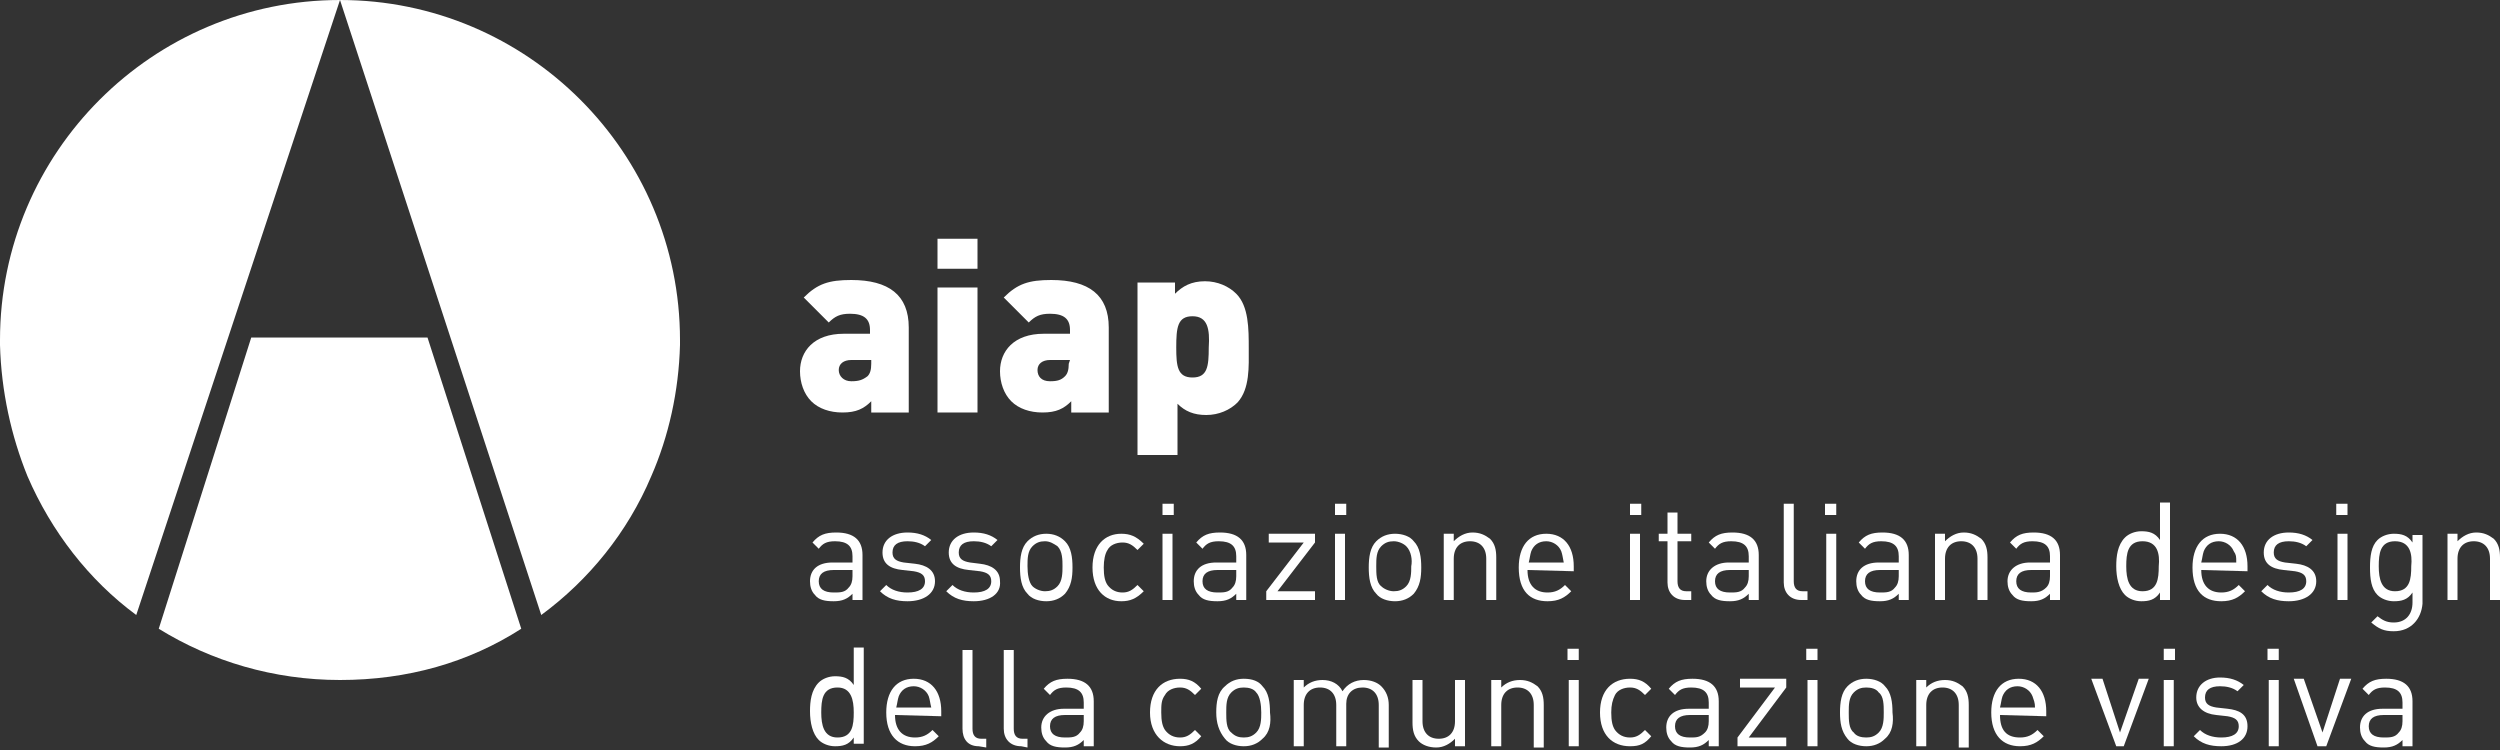 <?xml version="1.0" encoding="utf-8"?>
<!-- Generator: Adobe Illustrator 25.2.3, SVG Export Plug-In . SVG Version: 6.00 Build 0)  -->
<svg version="1.1" id="Livello_1" xmlns="http://www.w3.org/2000/svg" xmlns:xlink="http://www.w3.org/1999/xlink" x="0px" y="0px"
	 viewBox="0 0 200 60" style="enable-background:new 0 0 200 60;" xml:space="preserve">
<rect x="0" y="0" width="200" height="60" fill="#333333" stroke="none"/>
<style type="text/css">
	.st0{fill:#FFFFFF;}
</style>
<g>
	<g>
		<path class="st0" d="M43.3,49.2L27.2,0L10.9,49.2c-3.8-2.8-6.8-6.7-8.7-11.1C0.9,34.9,0.1,31.3,0,27.6v-0.4C0,12.2,12.2,0,27.2,0
			s27.2,12.2,27.2,27.2v0.4c-0.1,3.7-0.9,7.3-2.3,10.5C50.2,42.6,47.1,46.4,43.3,49.2 M20.1,27l-7.4,23.3c4.2,2.6,9.2,4.1,14.5,4.1
			c5.4,0,10.3-1.4,14.5-4.1L34.2,27H20.1z"/>
	</g>
	<g>
		<path class="st0" d="M68.2,48v-0.5c-0.4,0.4-0.8,0.6-1.5,0.6s-1.2-0.1-1.5-0.5c-0.3-0.3-0.4-0.7-0.4-1.1c0-0.9,0.6-1.5,1.8-1.5
			h1.6v-0.5c0-0.8-0.4-1.2-1.4-1.2c-0.7,0-1,0.2-1.3,0.6L65,43.4c0.5-0.6,1-0.8,1.9-0.8c1.4,0,2.1,0.6,2.1,1.8V48H68.2z M68.2,45.6
			h-1.5c-0.8,0-1.2,0.3-1.2,0.9c0,0.6,0.4,0.9,1.2,0.9c0.5,0,0.9,0,1.2-0.4c0.2-0.2,0.3-0.5,0.3-0.9V45.6z"/>
		<path class="st0" d="M72.6,48.1c-0.9,0-1.6-0.2-2.2-0.8l0.5-0.5c0.4,0.4,1,0.6,1.7,0.6c0.9,0,1.4-0.3,1.4-0.9
			c0-0.5-0.3-0.7-0.9-0.8l-0.9-0.1c-1-0.1-1.6-0.5-1.6-1.4c0-1,0.8-1.6,2-1.6c0.8,0,1.4,0.2,1.9,0.6L74,43.7
			c-0.4-0.3-0.9-0.4-1.4-0.4c-0.8,0-1.2,0.3-1.2,0.9c0,0.5,0.3,0.7,0.9,0.8l0.9,0.1c0.9,0.1,1.6,0.5,1.6,1.4
			C74.8,47.5,73.9,48.1,72.6,48.1"/>
		<path class="st0" d="M77.9,48.1c-0.9,0-1.6-0.2-2.2-0.8l0.5-0.5c0.4,0.4,1,0.6,1.7,0.6c0.9,0,1.4-0.3,1.4-0.9
			c0-0.5-0.3-0.7-0.9-0.8l-0.9-0.1c-1-0.1-1.6-0.5-1.6-1.4c0-1,0.8-1.6,2-1.6c0.8,0,1.4,0.2,1.9,0.6l-0.5,0.5
			c-0.4-0.3-0.9-0.4-1.4-0.4c-0.8,0-1.2,0.3-1.2,0.9c0,0.5,0.3,0.7,0.9,0.8l0.8,0.1c0.9,0.1,1.6,0.5,1.6,1.4
			C80.1,47.5,79.2,48.1,77.9,48.1"/>
		<path class="st0" d="M85.2,47.5c-0.4,0.4-0.9,0.6-1.5,0.6s-1.2-0.2-1.5-0.6c-0.5-0.5-0.6-1.3-0.6-2.1s0.1-1.6,0.6-2.1
			c0.4-0.4,0.9-0.6,1.5-0.6s1.1,0.2,1.5,0.6c0.5,0.5,0.6,1.3,0.6,2.1C85.8,46.2,85.7,46.9,85.2,47.5 M84.6,43.7
			c-0.3-0.2-0.6-0.4-1-0.4s-0.7,0.1-1,0.4c-0.4,0.4-0.4,1-0.4,1.6s0.1,1.3,0.4,1.6c0.2,0.2,0.6,0.4,1,0.4s0.7-0.1,1-0.4
			c0.4-0.4,0.4-1.1,0.4-1.6S85,44.1,84.6,43.7"/>
		<path class="st0" d="M89.7,48.1c-1.3,0-2.3-0.9-2.3-2.7s1-2.7,2.3-2.7c0.7,0,1.2,0.2,1.8,0.8L91,44c-0.4-0.4-0.7-0.6-1.2-0.6
			s-1,0.2-1.2,0.6c-0.2,0.3-0.3,0.8-0.3,1.4c0,0.7,0.1,1.1,0.3,1.4c0.3,0.4,0.7,0.6,1.2,0.6s0.8-0.2,1.2-0.6l0.5,0.5
			C90.9,47.9,90.4,48.1,89.7,48.1"/>
		<path class="st0" d="M93,48h0.8v-5.3H93V48z M93,41.2h0.9v-0.9H93V41.2z"/>
		<path class="st0" d="M98.9,48v-0.5c-0.4,0.4-0.8,0.6-1.5,0.6s-1.2-0.1-1.5-0.5c-0.3-0.3-0.4-0.7-0.4-1.1c0-0.9,0.6-1.5,1.8-1.5
			h1.6v-0.5c0-0.8-0.4-1.2-1.4-1.2c-0.7,0-1,0.2-1.3,0.6l-0.5-0.5c0.5-0.6,1-0.8,1.9-0.8c1.4,0,2.1,0.6,2.1,1.8V48H98.9z M98.9,45.6
			h-1.5c-0.8,0-1.2,0.3-1.2,0.9c0,0.6,0.4,0.9,1.2,0.9c0.5,0,0.9,0,1.2-0.4c0.2-0.2,0.3-0.5,0.3-0.9V45.6z"/>
		<polygon class="st0" points="101.3,48 101.3,47.3 104.3,43.4 101.5,43.4 101.5,42.7 105.2,42.7 105.2,43.4 102.2,47.3 105.2,47.3 
			105.2,48 		"/>
		<path class="st0" d="M106.8,48h0.8v-5.3h-0.8V48z M106.8,41.2h0.9v-0.9h-0.9V41.2z"/>
		<path class="st0" d="M113.1,47.5c-0.4,0.4-0.9,0.6-1.5,0.6s-1.2-0.2-1.5-0.6c-0.5-0.5-0.6-1.3-0.6-2.1s0.1-1.6,0.6-2.1
			c0.4-0.4,0.9-0.6,1.5-0.6s1.2,0.2,1.5,0.6c0.5,0.5,0.6,1.3,0.6,2.1S113.6,46.9,113.1,47.5 M112.5,43.7c-0.2-0.2-0.6-0.4-1-0.4
			s-0.7,0.1-1,0.4c-0.4,0.4-0.4,1-0.4,1.6s0,1.3,0.4,1.6c0.2,0.2,0.6,0.4,1,0.4s0.7-0.1,1-0.4c0.4-0.4,0.4-1.1,0.4-1.6
			C113,44.8,112.9,44.1,112.5,43.7"/>
		<path class="st0" d="M118.9,48v-3.3c0-0.9-0.5-1.4-1.3-1.4s-1.3,0.5-1.3,1.4V48h-0.8v-5.3h0.8v0.6c0.4-0.4,0.9-0.7,1.5-0.7
			s1,0.2,1.4,0.5c0.4,0.4,0.5,0.9,0.5,1.5V48H118.9z"/>
		<path class="st0" d="M122.2,45.6c0,1.2,0.6,1.8,1.6,1.8c0.6,0,1-0.2,1.4-0.6l0.5,0.5c-0.5,0.5-1,0.8-1.9,0.8
			c-1.4,0-2.3-0.8-2.3-2.7c0-1.7,0.8-2.7,2.2-2.7c1.4,0,2.2,1,2.2,2.6v0.4L122.2,45.6L122.2,45.6z M124.9,44.1
			c-0.2-0.5-0.7-0.8-1.2-0.8c-0.6,0-1,0.3-1.2,0.8c-0.1,0.3-0.1,0.5-0.2,0.9h2.8C125,44.5,125,44.4,124.9,44.1"/>
		<path class="st0" d="M130.4,48h0.8v-5.3h-0.8V48z M130.4,41.2h0.9v-0.9h-0.9V41.2z"/>
		<path class="st0" d="M134.8,48c-0.9,0-1.4-0.6-1.4-1.4v-3.3h-0.7v-0.6h0.7V41h0.8v1.7h1.1v0.6h-1.1v3.2c0,0.5,0.2,0.8,0.7,0.8h0.4
			V48H134.8z"/>
		<path class="st0" d="M139.9,48v-0.5c-0.4,0.4-0.8,0.6-1.5,0.6s-1.2-0.1-1.5-0.5c-0.3-0.3-0.4-0.7-0.4-1.1c0-0.9,0.7-1.5,1.8-1.5
			h1.6v-0.5c0-0.8-0.4-1.2-1.4-1.2c-0.7,0-1,0.2-1.3,0.6l-0.5-0.5c0.5-0.6,1-0.8,1.9-0.8c1.4,0,2.1,0.6,2.1,1.8V48H139.9z
			 M139.9,45.6h-1.5c-0.8,0-1.2,0.3-1.2,0.9c0,0.6,0.4,0.9,1.2,0.9c0.5,0,0.9,0,1.2-0.4c0.2-0.2,0.3-0.5,0.3-0.9V45.6z"/>
		<path class="st0" d="M144.1,48c-0.9,0-1.4-0.6-1.4-1.4v-6.3h0.8v6.2c0,0.5,0.2,0.8,0.7,0.8h0.4V48H144.1z"/>
		<path class="st0" d="M146.1,48h0.8v-5.3h-0.8V48z M146,41.2h0.9v-0.9H146V41.2z"/>
		<path class="st0" d="M151.9,48v-0.5c-0.4,0.4-0.8,0.6-1.5,0.6s-1.2-0.1-1.5-0.5c-0.3-0.3-0.4-0.7-0.4-1.1c0-0.9,0.6-1.5,1.8-1.5
			h1.6v-0.5c0-0.8-0.4-1.2-1.4-1.2c-0.7,0-1,0.2-1.3,0.6l-0.5-0.5c0.5-0.6,1-0.8,1.9-0.8c1.4,0,2.1,0.6,2.1,1.8V48H151.9z
			 M151.9,45.6h-1.5c-0.8,0-1.2,0.3-1.2,0.9c0,0.6,0.4,0.9,1.2,0.9c0.5,0,0.9,0,1.2-0.4c0.2-0.2,0.3-0.5,0.3-0.9V45.6z"/>
		<path class="st0" d="M158.2,48v-3.3c0-0.9-0.5-1.4-1.3-1.4s-1.3,0.5-1.3,1.4V48h-0.8v-5.3h0.8v0.6c0.4-0.4,0.9-0.7,1.5-0.7
			s1,0.2,1.4,0.5c0.4,0.4,0.5,0.9,0.5,1.5V48H158.2z"/>
		<path class="st0" d="M164,48v-0.5c-0.4,0.4-0.8,0.6-1.5,0.6s-1.2-0.1-1.5-0.5c-0.3-0.3-0.4-0.7-0.4-1.1c0-0.9,0.7-1.5,1.8-1.5h1.6
			v-0.5c0-0.8-0.4-1.2-1.4-1.2c-0.7,0-1,0.2-1.3,0.6l-0.5-0.5c0.5-0.6,1-0.8,1.9-0.8c1.4,0,2.1,0.6,2.1,1.8V48H164z M164,45.6h-1.5
			c-0.8,0-1.2,0.3-1.2,0.9c0,0.6,0.4,0.9,1.2,0.9c0.4,0,0.8,0,1.2-0.4c0.2-0.2,0.3-0.5,0.3-0.9V45.6z"/>
		<path class="st0" d="M172.8,48v-0.6c-0.4,0.6-0.9,0.7-1.5,0.7c-0.5,0-1-0.2-1.3-0.5c-0.5-0.5-0.7-1.4-0.7-2.3
			c0-0.8,0.1-1.7,0.7-2.3c0.3-0.3,0.8-0.5,1.3-0.5c0.6,0,1.1,0.1,1.5,0.7v-3h0.8V48H172.8z M171.4,43.3c-1.2,0-1.3,1-1.3,2
			s0.2,2,1.3,2c1.2,0,1.3-1,1.3-2C172.8,44.3,172.6,43.3,171.4,43.3"/>
		<path class="st0" d="M176.1,45.6c0,1.2,0.6,1.8,1.6,1.8c0.6,0,1-0.2,1.4-0.6l0.5,0.5c-0.5,0.5-1,0.8-1.9,0.8
			c-1.4,0-2.3-0.8-2.3-2.7c0-1.7,0.8-2.7,2.2-2.7s2.2,1,2.2,2.6v0.4L176.1,45.6L176.1,45.6z M178.7,44.1c-0.2-0.5-0.7-0.8-1.2-0.8
			c-0.6,0-1,0.3-1.2,0.8c-0.1,0.3-0.1,0.5-0.2,0.9h2.8C178.9,44.5,178.9,44.4,178.7,44.1"/>
		<path class="st0" d="M183.1,48.1c-0.9,0-1.6-0.2-2.2-0.8l0.5-0.5c0.4,0.4,1,0.6,1.7,0.6c0.9,0,1.4-0.3,1.4-0.9
			c0-0.5-0.3-0.7-0.9-0.8l-0.9-0.1c-1-0.1-1.6-0.5-1.6-1.4c0-1,0.8-1.6,2-1.6c0.8,0,1.4,0.2,1.9,0.6l-0.5,0.5
			c-0.4-0.3-0.9-0.4-1.4-0.4c-0.8,0-1.2,0.3-1.2,0.9c0,0.5,0.3,0.7,0.9,0.8l0.9,0.1c0.9,0.1,1.6,0.5,1.6,1.4
			C185.3,47.5,184.4,48.1,183.1,48.1"/>
		<path class="st0" d="M187,48h0.8v-5.3H187V48z M186.9,41.2h0.9v-0.9h-0.9V41.2z"/>
		<path class="st0" d="M191.5,50.5c-0.8,0-1.2-0.2-1.8-0.7l0.5-0.5c0.4,0.3,0.7,0.5,1.3,0.5c1,0,1.5-0.7,1.5-1.6v-0.8
			c-0.4,0.6-0.9,0.7-1.5,0.7c-0.5,0-1-0.2-1.3-0.5c-0.5-0.5-0.6-1.3-0.6-2.2s0.1-1.7,0.6-2.2c0.3-0.3,0.8-0.5,1.3-0.5
			c0.6,0,1.1,0.1,1.5,0.7v-0.6h0.8v5.5C193.7,49.5,192.9,50.5,191.5,50.5 M191.6,43.3c-1.2,0-1.3,1-1.3,2s0.2,2,1.3,2
			c1.2,0,1.3-1,1.3-2C193,44.3,192.8,43.3,191.6,43.3"/>
		<path class="st0" d="M199.2,48v-3.3c0-0.9-0.5-1.4-1.3-1.4s-1.3,0.5-1.3,1.4V48h-0.8v-5.3h0.8v0.6c0.4-0.4,0.9-0.7,1.5-0.7
			s1,0.2,1.4,0.5c0.4,0.4,0.5,0.9,0.5,1.5V48H199.2z"/>
		<path class="st0" d="M68.3,59.7V59c-0.4,0.6-0.9,0.7-1.5,0.7c-0.5,0-1-0.2-1.3-0.5c-0.5-0.5-0.7-1.4-0.7-2.3
			c0-0.8,0.1-1.7,0.7-2.3c0.3-0.3,0.8-0.5,1.3-0.5c0.6,0,1.1,0.1,1.5,0.7v-3h0.8v7.7h-0.8V59.7z M67,55c-1.2,0-1.3,1-1.3,2
			s0.2,2,1.3,2c1.2,0,1.3-1,1.3-2S68.1,55,67,55"/>
		<path class="st0" d="M71.6,57.2c0,1.2,0.6,1.8,1.6,1.8c0.6,0,1-0.2,1.4-0.6l0.5,0.5c-0.5,0.5-1,0.8-1.9,0.8
			c-1.4,0-2.3-0.9-2.3-2.7c0-1.7,0.8-2.7,2.2-2.7c1.4,0,2.2,1,2.2,2.6v0.4L71.6,57.2L71.6,57.2z M74.3,55.7
			c-0.2-0.5-0.7-0.8-1.2-0.8c-0.6,0-1,0.3-1.2,0.8c-0.1,0.3-0.1,0.5-0.2,0.9h2.8C74.4,56.2,74.4,56,74.3,55.7"/>
		<path class="st0" d="M78.3,59.7c-0.9,0-1.3-0.6-1.3-1.4V52h0.8v6.3c0,0.5,0.2,0.8,0.7,0.8h0.4v0.7L78.3,59.7L78.3,59.7z"/>
		<path class="st0" d="M81.7,59.7c-0.9,0-1.4-0.6-1.4-1.4V52h0.8v6.3c0,0.5,0.2,0.8,0.7,0.8h0.4v0.7L81.7,59.7L81.7,59.7z"/>
		<path class="st0" d="M86.7,59.7v-0.5c-0.4,0.4-0.8,0.6-1.5,0.6s-1.2-0.1-1.5-0.5c-0.3-0.3-0.4-0.7-0.4-1.1c0-0.9,0.7-1.5,1.8-1.5
			h1.6v-0.5c0-0.8-0.4-1.2-1.4-1.2c-0.7,0-1,0.2-1.3,0.6l-0.5-0.5c0.5-0.6,1-0.8,1.9-0.8c1.4,0,2.1,0.6,2.1,1.8v3.6
			C87.5,59.7,86.7,59.7,86.7,59.7z M86.7,57.2h-1.5c-0.8,0-1.2,0.3-1.2,0.9c0,0.6,0.4,0.9,1.2,0.9c0.5,0,0.9,0,1.2-0.4
			c0.2-0.2,0.3-0.5,0.3-0.9V57.2z"/>
		<path class="st0" d="M94.4,59.7c-1.3,0-2.4-0.9-2.4-2.7s1-2.7,2.4-2.7c0.7,0,1.2,0.2,1.7,0.8l-0.5,0.5c-0.4-0.4-0.7-0.6-1.2-0.6
			s-1,0.2-1.2,0.6c-0.3,0.4-0.3,0.8-0.3,1.4c0,0.7,0.1,1.1,0.3,1.4c0.3,0.4,0.7,0.6,1.2,0.6s0.8-0.2,1.2-0.6l0.5,0.5
			C95.6,59.5,95.1,59.7,94.4,59.7"/>
		<path class="st0" d="M101,59.1c-0.4,0.4-0.9,0.6-1.5,0.6s-1.2-0.2-1.5-0.6c-0.5-0.6-0.7-1.3-0.7-2.1s0.1-1.6,0.7-2.1
			c0.4-0.4,0.9-0.6,1.5-0.6c0.7,0,1.2,0.2,1.5,0.6c0.5,0.5,0.6,1.3,0.6,2.1C101.7,57.8,101.6,58.6,101,59.1 M100.5,55.4
			c-0.2-0.3-0.6-0.4-1-0.4s-0.7,0.1-1,0.4c-0.4,0.4-0.4,1-0.4,1.6s0,1.3,0.4,1.6c0.3,0.3,0.6,0.4,1,0.4s0.7-0.1,1-0.4
			c0.4-0.4,0.4-1.1,0.4-1.6C100.9,56.4,100.8,55.7,100.5,55.4"/>
		<path class="st0" d="M110.3,59.7v-3.3c0-0.9-0.5-1.4-1.3-1.4s-1.3,0.5-1.3,1.3v3.4h-0.8v-3.3c0-0.9-0.5-1.4-1.3-1.4
			s-1.3,0.5-1.3,1.4v3.3h-0.8v-5.3h0.8V55c0.4-0.4,0.9-0.6,1.5-0.6c0.7,0,1.3,0.3,1.6,0.9c0.4-0.6,1-0.9,1.7-0.9
			c0.6,0,1.1,0.2,1.4,0.5c0.4,0.4,0.6,0.9,0.6,1.5v3.4h-0.8L110.3,59.7L110.3,59.7z"/>
		<path class="st0" d="M116.4,59.7v-0.6c-0.4,0.4-0.9,0.7-1.5,0.7s-1.1-0.2-1.4-0.5c-0.4-0.4-0.5-0.9-0.5-1.5v-3.4h0.8v3.3
			c0,0.9,0.5,1.4,1.3,1.4s1.3-0.5,1.3-1.4v-3.3h0.8v5.3H116.4z"/>
		<path class="st0" d="M122.7,59.7v-3.3c0-0.9-0.5-1.4-1.3-1.4s-1.3,0.5-1.3,1.4v3.3h-0.8v-5.3h0.8V55c0.4-0.4,0.9-0.6,1.5-0.6
			s1,0.2,1.4,0.5c0.4,0.4,0.5,0.9,0.5,1.5v3.4h-0.8C122.7,59.8,122.7,59.7,122.7,59.7z"/>
		<path class="st0" d="M125.5,59.7h0.8v-5.3h-0.8V59.7z M125.4,52.8h0.9v-0.9h-0.9V52.8z"/>
		<path class="st0" d="M130.4,59.7c-1.4,0-2.4-0.9-2.4-2.7s1-2.7,2.4-2.7c0.7,0,1.2,0.2,1.7,0.8l-0.5,0.5c-0.4-0.4-0.7-0.6-1.2-0.6
			s-1,0.2-1.2,0.6c-0.2,0.4-0.3,0.8-0.3,1.4c0,0.7,0.1,1.1,0.3,1.4c0.3,0.4,0.7,0.6,1.2,0.6s0.8-0.2,1.2-0.6l0.5,0.5
			C131.6,59.5,131.2,59.7,130.4,59.7"/>
		<path class="st0" d="M136.7,59.7v-0.5c-0.4,0.4-0.8,0.6-1.5,0.6s-1.2-0.1-1.5-0.5c-0.3-0.3-0.4-0.7-0.4-1.1c0-0.9,0.6-1.5,1.8-1.5
			h1.6v-0.5c0-0.8-0.4-1.2-1.4-1.2c-0.7,0-1,0.2-1.3,0.6l-0.5-0.5c0.5-0.6,1-0.8,1.9-0.8c1.4,0,2.1,0.6,2.1,1.8v3.6
			C137.5,59.7,136.7,59.7,136.7,59.7z M136.7,57.2h-1.5c-0.8,0-1.2,0.3-1.2,0.9c0,0.6,0.4,0.9,1.2,0.9c0.5,0,0.8,0,1.2-0.4
			c0.2-0.2,0.3-0.5,0.3-0.9V57.2z"/>
		<polygon class="st0" points="139.2,54.3 139.2,55 142,55 139,59 139,59.7 142.9,59.7 142.9,59 139.9,59 142.9,55 142.9,54.3 		"/>
		<path class="st0" d="M144.6,59.7h0.8v-5.3h-0.8V59.7z M144.5,52.8h0.9v-0.9h-0.9V52.8z"/>
		<path class="st0" d="M150.8,59.1c-0.4,0.4-0.9,0.6-1.5,0.6s-1.2-0.2-1.5-0.6c-0.5-0.6-0.6-1.3-0.6-2.1s0.1-1.6,0.6-2.1
			c0.4-0.4,0.9-0.6,1.5-0.6s1.2,0.2,1.5,0.6c0.5,0.5,0.6,1.3,0.6,2.1C151.5,57.8,151.4,58.6,150.8,59.1 M150.3,55.4
			c-0.2-0.3-0.6-0.4-1-0.4s-0.7,0.1-1,0.4c-0.4,0.4-0.4,1-0.4,1.6s0,1.3,0.4,1.6c0.2,0.3,0.6,0.4,1,0.4s0.7-0.1,1-0.4
			c0.4-0.4,0.4-1.1,0.4-1.6C150.7,56.4,150.7,55.7,150.3,55.4"/>
		<path class="st0" d="M156.7,59.7v-3.3c0-0.9-0.5-1.4-1.3-1.4s-1.3,0.5-1.3,1.4v3.3h-0.8v-5.3h0.8V55c0.4-0.4,0.9-0.6,1.5-0.6
			s1,0.2,1.4,0.5c0.4,0.4,0.5,0.9,0.5,1.5v3.4h-0.8L156.7,59.7L156.7,59.7z"/>
		<path class="st0" d="M160,57.2c0,1.2,0.5,1.8,1.6,1.8c0.6,0,1-0.2,1.4-0.6l0.5,0.5c-0.5,0.5-1,0.8-1.9,0.8c-1.4,0-2.3-0.9-2.3-2.7
			c0-1.7,0.8-2.7,2.2-2.7s2.2,1,2.2,2.6v0.4L160,57.2L160,57.2z M162.6,55.7c-0.2-0.5-0.7-0.8-1.2-0.8c-0.6,0-1,0.3-1.2,0.8
			c-0.1,0.3-0.1,0.5-0.2,0.9h2.8C162.8,56.2,162.7,56,162.6,55.7"/>
		<polygon class="st0" points="171.1,54.3 169.6,58.6 168.2,54.3 167.3,54.3 169.3,59.7 169.9,59.7 171.9,54.3 		"/>
		<path class="st0" d="M173.1,59.7h0.8v-5.3h-0.8V59.7z M173.1,52.8h0.9v-0.9h-0.9V52.8z"/>
		<path class="st0" d="M177.7,59.7c-0.9,0-1.6-0.2-2.2-0.8l0.5-0.5c0.4,0.4,1,0.6,1.7,0.6c0.9,0,1.4-0.3,1.4-0.9
			c0-0.5-0.3-0.7-0.9-0.8l-0.9-0.1c-1-0.1-1.6-0.6-1.6-1.4c0-1,0.8-1.6,1.9-1.6c0.8,0,1.4,0.2,1.9,0.6l-0.5,0.5
			c-0.4-0.3-0.9-0.4-1.4-0.4c-0.8,0-1.2,0.3-1.2,0.9c0,0.5,0.3,0.7,0.9,0.8l0.9,0.1c0.9,0.1,1.6,0.4,1.6,1.4
			C179.8,59.1,179,59.7,177.7,59.7"/>
		<path class="st0" d="M181.5,59.7h0.8v-5.3h-0.8V59.7z M181.4,52.8h0.9v-0.9h-0.9V52.8z"/>
		<polygon class="st0" points="187.2,54.3 185.8,58.6 184.3,54.3 183.5,54.3 185.4,59.7 186.1,59.7 188.1,54.3 		"/>
		<path class="st0" d="M192.2,59.7v-0.5c-0.4,0.4-0.8,0.6-1.5,0.6s-1.2-0.1-1.5-0.5c-0.3-0.3-0.4-0.7-0.4-1.1c0-0.9,0.6-1.5,1.8-1.5
			h1.6v-0.5c0-0.8-0.4-1.2-1.4-1.2c-0.7,0-1,0.2-1.3,0.6l-0.5-0.5c0.5-0.6,1-0.8,1.9-0.8c1.4,0,2.1,0.6,2.1,1.8v3.6
			C193,59.7,192.2,59.7,192.2,59.7z M192.2,57.2h-1.5c-0.8,0-1.2,0.3-1.2,0.9c0,0.6,0.4,0.9,1.2,0.9c0.5,0,0.9,0,1.2-0.4
			c0.2-0.2,0.3-0.5,0.3-0.9V57.2z"/>
	</g>
	<g>
		<path class="st0" d="M69.7,33v-0.9c-0.6,0.6-1.2,0.9-2.3,0.9c-1,0-1.9-0.3-2.5-0.9c-0.6-0.6-0.9-1.5-0.9-2.4c0-1.6,1.1-3,3.5-3
			h2.1v-0.3c0-0.9-0.5-1.3-1.6-1.3c-0.8,0-1.2,0.2-1.7,0.7l-2-2c1.1-1.1,2-1.4,3.8-1.4c3,0,4.6,1.2,4.6,3.8V33H69.7z M69.7,28.8
			h-1.6c-0.6,0-1,0.3-1,0.8s0.4,0.9,1,0.9s0.9-0.1,1.3-0.4c0.2-0.2,0.3-0.5,0.3-1C69.7,29.1,69.7,28.8,69.7,28.8z"/>
		<path class="st0" d="M75,19.1h3.2v2.4H75V19.1z M75,23h3.2v10H75V23z"/>
		<path class="st0" d="M85.7,33v-0.9c-0.6,0.6-1.2,0.9-2.3,0.9c-1,0-1.9-0.3-2.5-0.9c-0.6-0.6-0.9-1.5-0.9-2.4c0-1.6,1.1-3,3.5-3
			h2.1v-0.3c0-0.9-0.5-1.3-1.6-1.3c-0.8,0-1.2,0.2-1.7,0.7l-2-2c1.1-1.1,2-1.4,3.8-1.4c3,0,4.6,1.2,4.6,3.8V33H85.7z M85.6,28.8H84
			c-0.6,0-1,0.3-1,0.8s0.3,0.9,1,0.9c0.6,0,0.9-0.1,1.2-0.4c0.2-0.2,0.3-0.5,0.3-1L85.6,28.8L85.6,28.8z"/>
		<path class="st0" d="M99,32.2c-0.6,0.6-1.5,1-2.5,1s-1.7-0.3-2.3-0.9v4.1H91V22.6h3v0.9c0.6-0.6,1.3-1,2.4-1c1,0,1.9,0.4,2.5,1
			c1,1,1,2.8,1,4.4C99.9,29.3,100,31.1,99,32.2 M95.4,25.3c-1.2,0-1.3,0.9-1.3,2.5c0,1.5,0.1,2.4,1.3,2.4c1.2,0,1.3-0.9,1.3-2.4
			C96.8,26.3,96.6,25.3,95.4,25.3"/>
	</g>
</g>
</svg>
